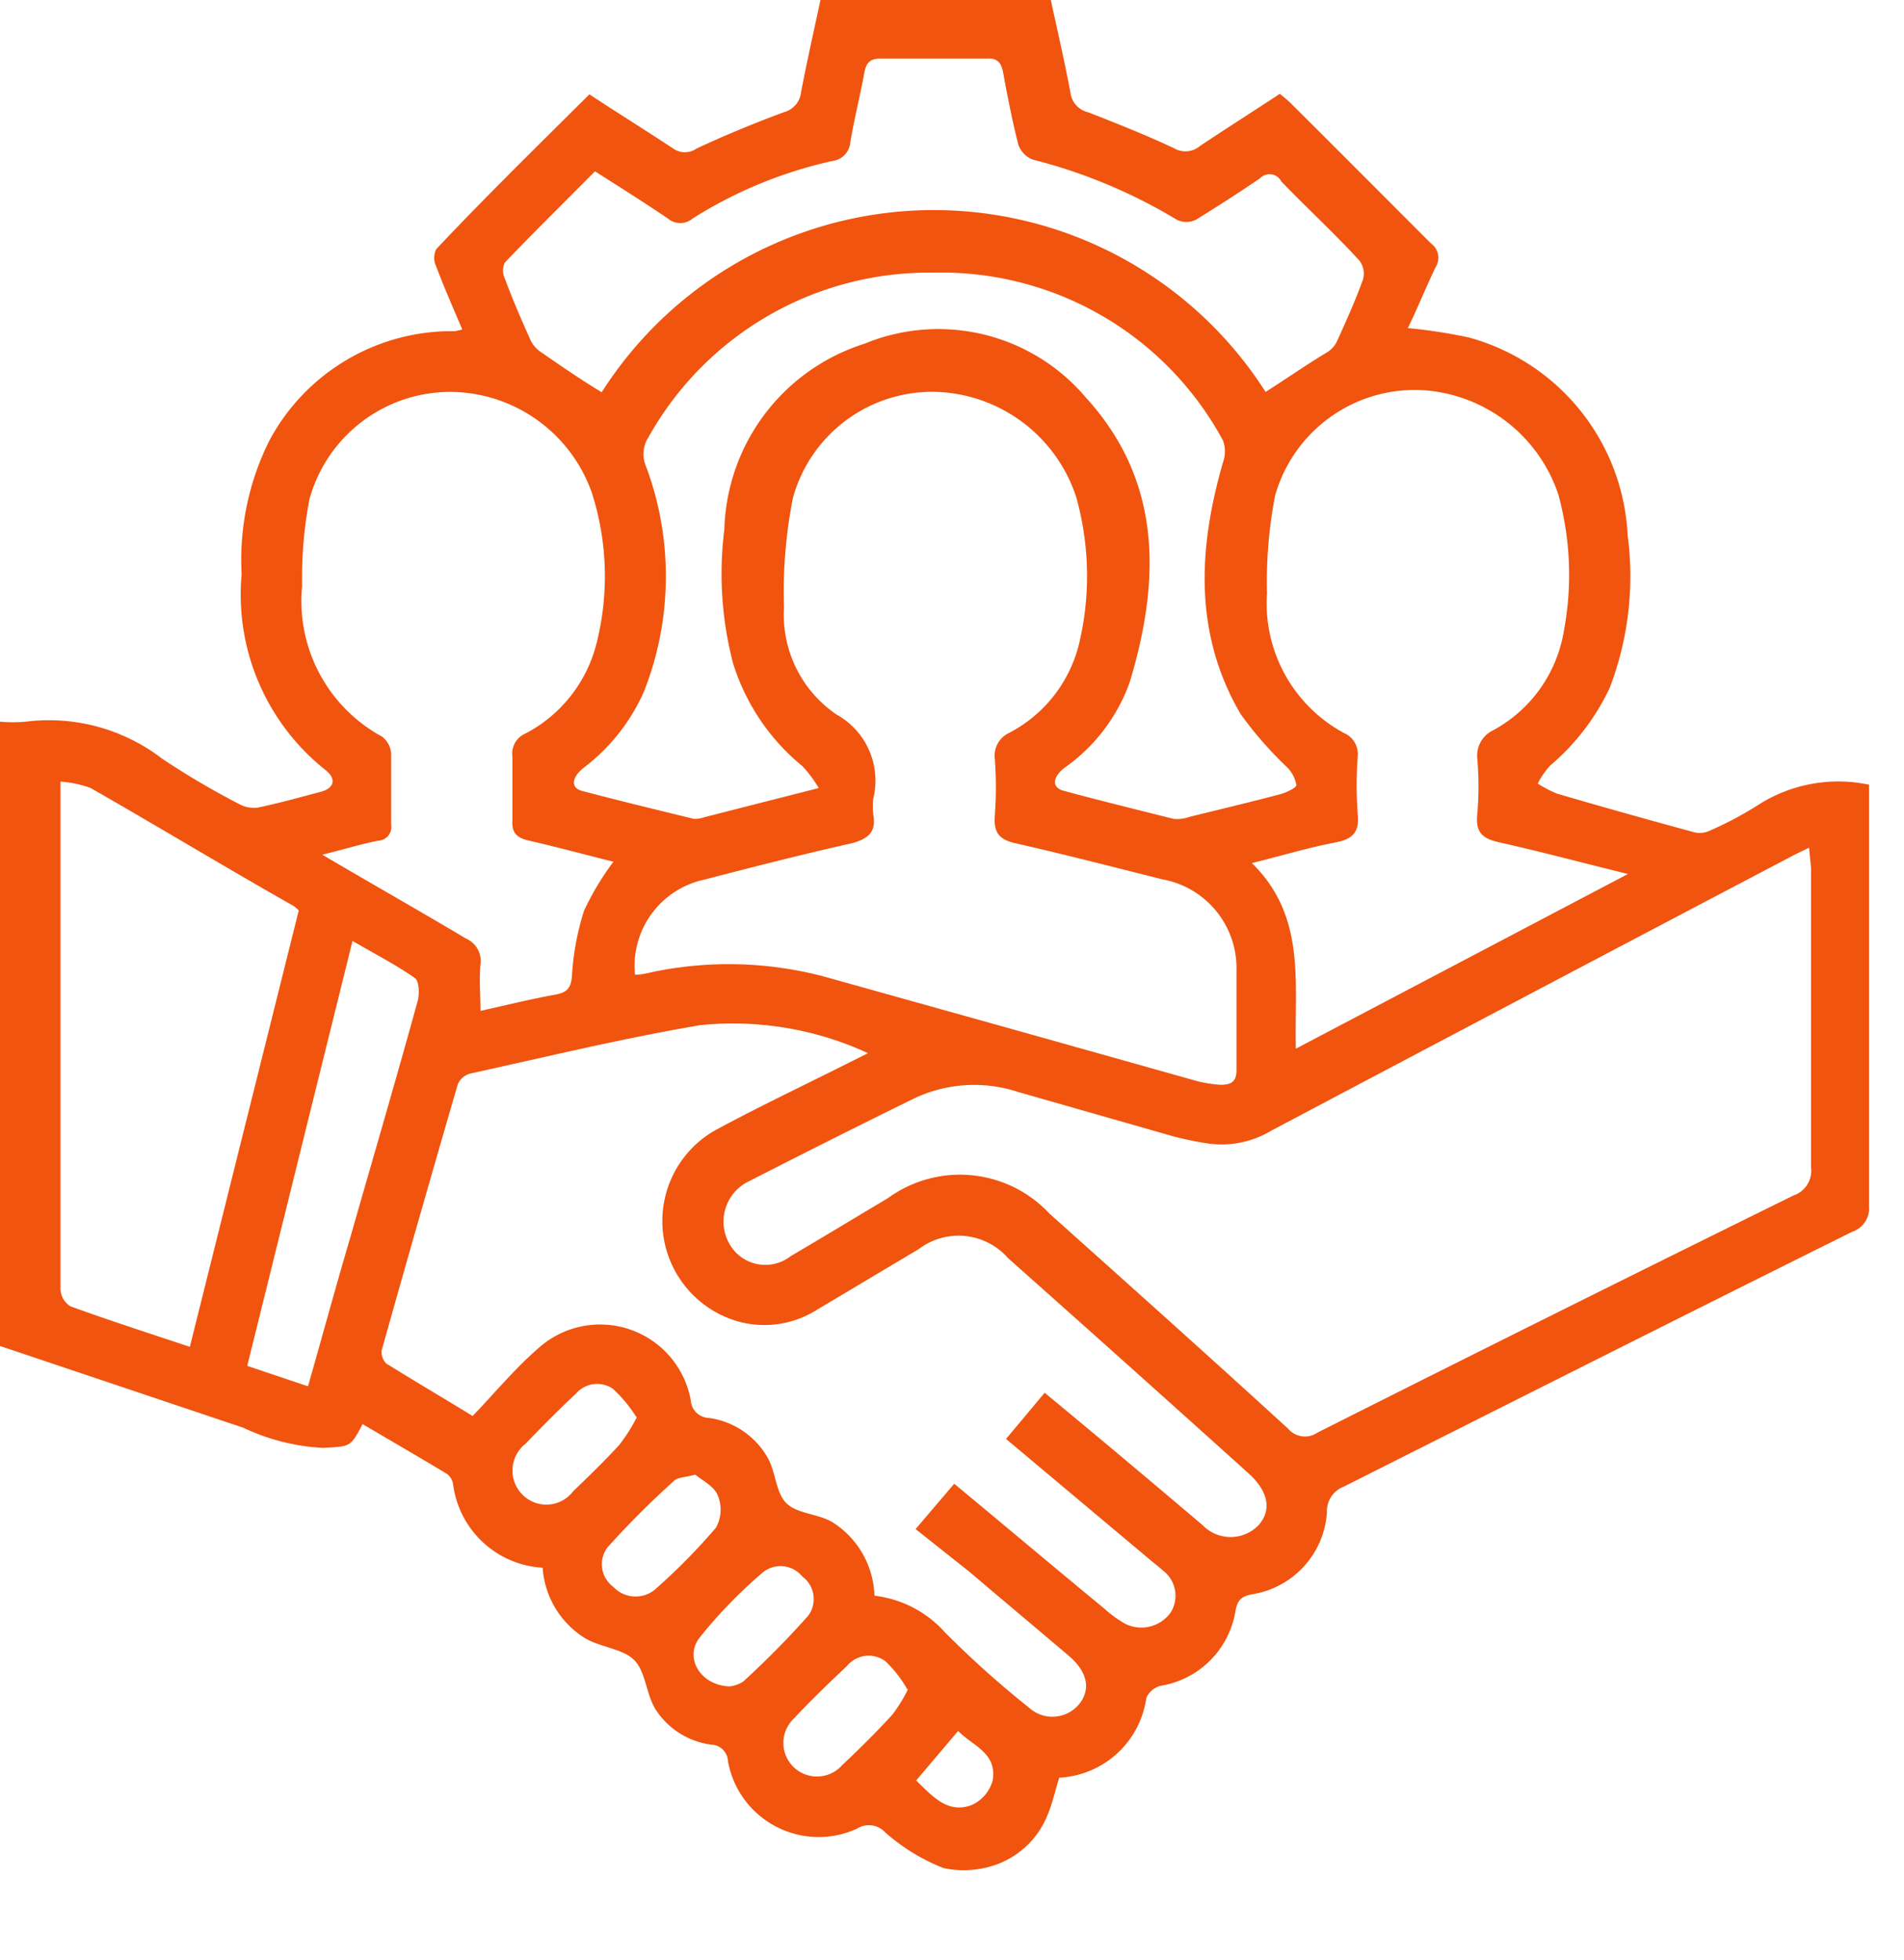 <svg xmlns="http://www.w3.org/2000/svg" width="68px" height="70px" viewBox="0 0 68 70"><defs><style>.cls-1{fill:#f0540f;}</style></defs><title>equipo-icon_1</title><g id="Capa_2" data-name="Capa 2"><g id="Capa_1-2" data-name="Capa 1"><path class="cls-1" d="M0,25.78a5.53,5.53,0,0,0,.91,0A6.64,6.64,0,0,1,5.79,27.1a27.93,27.93,0,0,0,2.75,1.62,1.09,1.09,0,0,0,.66.13c.76-.16,1.52-.37,2.27-.57.47-.13.55-.46.16-.77a8,8,0,0,1-3-7,9.51,9.51,0,0,1,1-4.79A7.39,7.39,0,0,1,16,11.83h.26l.25-.06c-.32-.76-.65-1.5-.93-2.25a.7.7,0,0,1,0-.62C17.37,7,19.2,5.21,21.05,3.37c1,.66,2,1.28,3,1.94a.72.72,0,0,0,.82,0c1-.47,2.07-.91,3.12-1.3a.83.83,0,0,0,.62-.72c.21-1.1.46-2.2.7-3.33h8.21c.24,1.11.5,2.23.71,3.35a.82.82,0,0,0,.63.7c1,.39,2.06.81,3.06,1.28a.8.8,0,0,0,.93-.07c.94-.63,1.89-1.23,2.86-1.87.14.12.27.22.39.34,1.66,1.65,3.32,3.32,5,5a.63.63,0,0,1,.18.84c-.35.71-.64,1.46-1,2.19a19.23,19.23,0,0,1,2.16.33,7.71,7.71,0,0,1,5.69,7.07,11.15,11.15,0,0,1-.64,5.45,8.21,8.21,0,0,1-2.12,2.77,2.78,2.78,0,0,0-.45.65,4.13,4.13,0,0,0,.69.36q2.46.72,4.94,1.39a.86.86,0,0,0,.54-.08,12.52,12.52,0,0,0,1.66-.88,5.3,5.3,0,0,1,4-.75v.58c0,4.82,0,9.64,0,14.47a.88.88,0,0,1-.6.92C60.11,47,54,50.08,48,53.1a.94.94,0,0,0-.61.92,3.17,3.17,0,0,1-2.62,2.92c-.41.07-.58.19-.65.63a3.23,3.23,0,0,1-2.68,2.65.77.77,0,0,0-.5.43,3.31,3.31,0,0,1-3.11,2.85c-.14.44-.24.91-.42,1.34a3.11,3.11,0,0,1-2.28,1.89,3.45,3.45,0,0,1-1.43,0,7,7,0,0,1-2.09-1.28.79.79,0,0,0-1-.13A3.29,3.29,0,0,1,26,62.92a.62.62,0,0,0-.6-.6,2.79,2.79,0,0,1-2-1.28c-.33-.55-.34-1.34-.76-1.75s-1.24-.45-1.79-.8A3.22,3.22,0,0,1,19.38,56a3.42,3.42,0,0,1-3.2-3,.58.58,0,0,0-.23-.36c-1-.6-2-1.18-3-1.77-.44.84-.44.79-1.4.85A7.52,7.52,0,0,1,8.69,51L0,48.08Zm64.61,4.5c-.33.16-.56.27-.78.39q-9.21,4.84-18.43,9.72a3.45,3.45,0,0,1-2.23.46,11.44,11.44,0,0,1-1.27-.26L36.34,39a5,5,0,0,0-3.74.26q-2.93,1.44-5.82,2.92a1.6,1.6,0,0,0-.73,2.25,1.47,1.47,0,0,0,2.19.44c1.16-.68,2.31-1.38,3.47-2.07a4.37,4.37,0,0,1,5.77.55c2.85,2.55,5.7,5.1,8.52,7.68a.79.79,0,0,0,1.06.14q8.46-4.26,17-8.47a.93.93,0,0,0,.62-1c0-3.56,0-7.13,0-10.69ZM31,37.62a11.51,11.51,0,0,0-6-1c-2.76.47-5.48,1.13-8.21,1.73a.67.67,0,0,0-.44.38c-.92,3.16-1.83,6.34-2.72,9.51a.58.58,0,0,0,.17.47c1,.62,2,1.21,3.08,1.87.8-.83,1.52-1.71,2.37-2.44a3.29,3.29,0,0,1,5.42,1.88.67.67,0,0,0,.65.63,2.86,2.86,0,0,1,2.09,1.41c.3.51.29,1.26.68,1.64s1.14.37,1.65.68A3.22,3.22,0,0,1,31.23,57a4,4,0,0,1,2.51,1.3,34.48,34.48,0,0,0,3,2.69,1.24,1.24,0,0,0,1.85-.18c.37-.53.22-1.13-.45-1.69-1.18-1-2.37-2-3.55-3L32.7,54.62,34.08,53c1.83,1.52,3.59,3,5.37,4.47a4.25,4.25,0,0,0,.73.53,1.29,1.29,0,0,0,1.63-.4,1.13,1.13,0,0,0-.29-1.51,3.61,3.61,0,0,0-.3-.25L35.93,51.4l1.38-1.65.88.73c1.59,1.32,3.17,2.65,4.76,4a1.39,1.39,0,0,0,2,0c.48-.55.35-1.21-.37-1.86Q40.31,48.77,36,44.94a2.35,2.35,0,0,0-3.19-.32l-3.64,2.17a3.51,3.51,0,0,1-2.75.43,3.73,3.73,0,0,1-.94-6.81c1.54-.84,3.13-1.59,4.7-2.38Zm-8.33-2.8c.23,0,.46-.06.69-.11a13.34,13.34,0,0,1,6.06.17L37,37l5.76,1.62a4.63,4.63,0,0,0,.83.13c.41,0,.58-.13.57-.56,0-1.17,0-2.35,0-3.52a3.22,3.22,0,0,0-2.65-3.26c-1.75-.44-3.49-.89-5.25-1.29-.57-.13-.78-.37-.73-1a13.49,13.49,0,0,0,0-2,.9.9,0,0,1,.51-.94,4.9,4.9,0,0,0,2.53-3.32,10.45,10.45,0,0,0-.13-5.09A5.45,5.45,0,0,0,33.49,14a5.16,5.16,0,0,0-5.17,3.78A17.19,17.19,0,0,0,28,21.69a4.31,4.31,0,0,0,1.87,3.83,2.7,2.7,0,0,1,1.32,3,2.33,2.33,0,0,0,0,.59c.1.59-.15.83-.72,1-1.78.4-3.54.85-5.31,1.31A3.15,3.15,0,0,0,22.68,34.82Zm35.47-3.6c-1.66-.41-3.12-.8-4.59-1.13-.58-.13-.86-.33-.79-1a11.66,11.66,0,0,0,0-2,1,1,0,0,1,.56-1,4.94,4.94,0,0,0,2.53-3.54,10.83,10.83,0,0,0-.2-4.9,5.47,5.47,0,0,0-5-3.72,5.19,5.19,0,0,0-5.11,3.77,16.19,16.19,0,0,0-.29,3.49,5.26,5.26,0,0,0,2.76,5,.81.81,0,0,1,.48.82,14.44,14.44,0,0,0,0,2.08c.06.63-.17.88-.78,1-1,.19-1.9.47-3,.74,1.95,1.91,1.51,4.28,1.57,6.63Zm-36.24-.44c-1-.25-2-.52-3-.75-.43-.1-.63-.26-.6-.73,0-.76,0-1.52,0-2.28a.78.78,0,0,1,.47-.82A5,5,0,0,0,21.3,23a9.78,9.78,0,0,0-.16-5.39A5.39,5.39,0,0,0,16.19,14a5.22,5.22,0,0,0-5.14,3.84,15,15,0,0,0-.26,3.09,5.51,5.51,0,0,0,2.85,5.38.83.83,0,0,1,.33.61c0,.85,0,1.7,0,2.54a.49.49,0,0,1-.46.57c-.62.12-1.22.31-2,.5,1.8,1.06,3.46,2,5.14,3a.87.87,0,0,1,.51.92c-.05.54,0,1.08,0,1.66.9-.2,1.78-.42,2.67-.58.44-.08.57-.25.6-.71a9.36,9.36,0,0,1,.43-2.29A9.77,9.77,0,0,1,21.91,30.78Zm7.34-2.63a4.37,4.37,0,0,0-.58-.78,7.7,7.7,0,0,1-2.48-3.68,12.64,12.64,0,0,1-.31-4.78,7.16,7.16,0,0,1,5-6.63,6.9,6.9,0,0,1,7.91,1.92c2.74,3,2.66,6.54,1.57,10.16A6.35,6.35,0,0,1,38,27.44c-.42.34-.44.7,0,.81,1.29.35,2.6.67,3.91,1a1.28,1.28,0,0,0,.57-.07c1.09-.27,2.19-.53,3.28-.82.2-.06.54-.22.54-.32a1.21,1.21,0,0,0-.33-.63,13.45,13.45,0,0,1-1.66-1.9c-1.68-2.87-1.52-5.92-.63-9a1.14,1.14,0,0,0,0-.77,11.42,11.42,0,0,0-10.33-6,11.47,11.47,0,0,0-10.18,5.86,1.12,1.12,0,0,0-.09,1.08A11.23,11.23,0,0,1,23,24.7a6.93,6.93,0,0,1-2.16,2.73c-.43.34-.46.71-.06.82,1.32.35,2.65.67,4,1a1,1,0,0,0,.38-.06ZM45.2,14c.77-.49,1.5-1,2.22-1.43a.93.93,0,0,0,.33-.38c.33-.73.66-1.46.93-2.21a.77.77,0,0,0-.13-.67c-.91-1-1.87-1.87-2.79-2.83A.47.47,0,0,0,45,6.37c-.75.51-1.51,1-2.29,1.48a.78.78,0,0,1-.68,0,18.93,18.93,0,0,0-5.15-2.15.89.89,0,0,1-.51-.53c-.22-.86-.39-1.74-.55-2.61-.07-.33-.2-.48-.56-.47-1.26,0-2.52,0-3.78,0-.39,0-.54.13-.61.5-.15.83-.36,1.65-.5,2.48a.73.73,0,0,1-.64.68,15.66,15.66,0,0,0-5,2.06.68.68,0,0,1-.87,0c-.84-.57-1.7-1.11-2.61-1.69-1.09,1.1-2.17,2.16-3.22,3.26a.66.66,0,0,0,0,.57c.27.73.58,1.45.9,2.16a1.07,1.07,0,0,0,.35.44c.71.49,1.44,1,2.21,1.46A14.06,14.06,0,0,1,45.2,14ZM6.78,48.11l3.89-15.59a1.65,1.65,0,0,0-.17-.15C8.08,31,5.67,29.54,3.24,28.15a3.86,3.86,0,0,0-1.08-.23V41.74c0,1.43,0,2.87,0,4.3a.76.76,0,0,0,.35.62C3.91,47.17,5.31,47.62,6.78,48.11ZM11,49.52c.52-1.82,1-3.59,1.52-5.35.8-2.8,1.62-5.59,2.39-8.39.08-.26.06-.73-.09-.84-.68-.48-1.43-.86-2.23-1.33L8.83,48.79Zm21.4,10.82a4.25,4.25,0,0,0-.78-1,1,1,0,0,0-1.37.17c-.65.61-1.29,1.23-1.9,1.88a1.2,1.2,0,1,0,1.73,1.66c.62-.58,1.22-1.18,1.79-1.8A5.51,5.51,0,0,0,32.43,60.34Zm-9.68-9.73a4.92,4.92,0,0,0-.83-1,1,1,0,0,0-1.32.17c-.62.58-1.21,1.18-1.8,1.79a1.22,1.22,0,0,0-.14,1.79,1.2,1.2,0,0,0,1.84-.09c.56-.54,1.12-1.08,1.65-1.66A6,6,0,0,0,22.75,50.61Zm3.33,9.63a1.15,1.15,0,0,0,.49-.17,32.12,32.12,0,0,0,2.32-2.35,1,1,0,0,0-.21-1.41,1,1,0,0,0-1.42-.13A17.09,17.09,0,0,0,25,58.48C24.42,59.19,25,60.22,26.08,60.24Zm-1.24-7.56c-.37.1-.61.09-.73.21a31.44,31.44,0,0,0-2.38,2.38,1,1,0,0,0,.2,1.41,1.09,1.09,0,0,0,1.48.11,21.84,21.84,0,0,0,2.19-2.22,1.33,1.33,0,0,0,.07-1.14C25.52,53.1,25.09,52.89,24.84,52.68ZM32.72,63.6c.58.56,1.13,1.21,2,.87a1.36,1.36,0,0,0,.73-.86c.18-1-.73-1.25-1.23-1.78Z"/></g></g></svg>